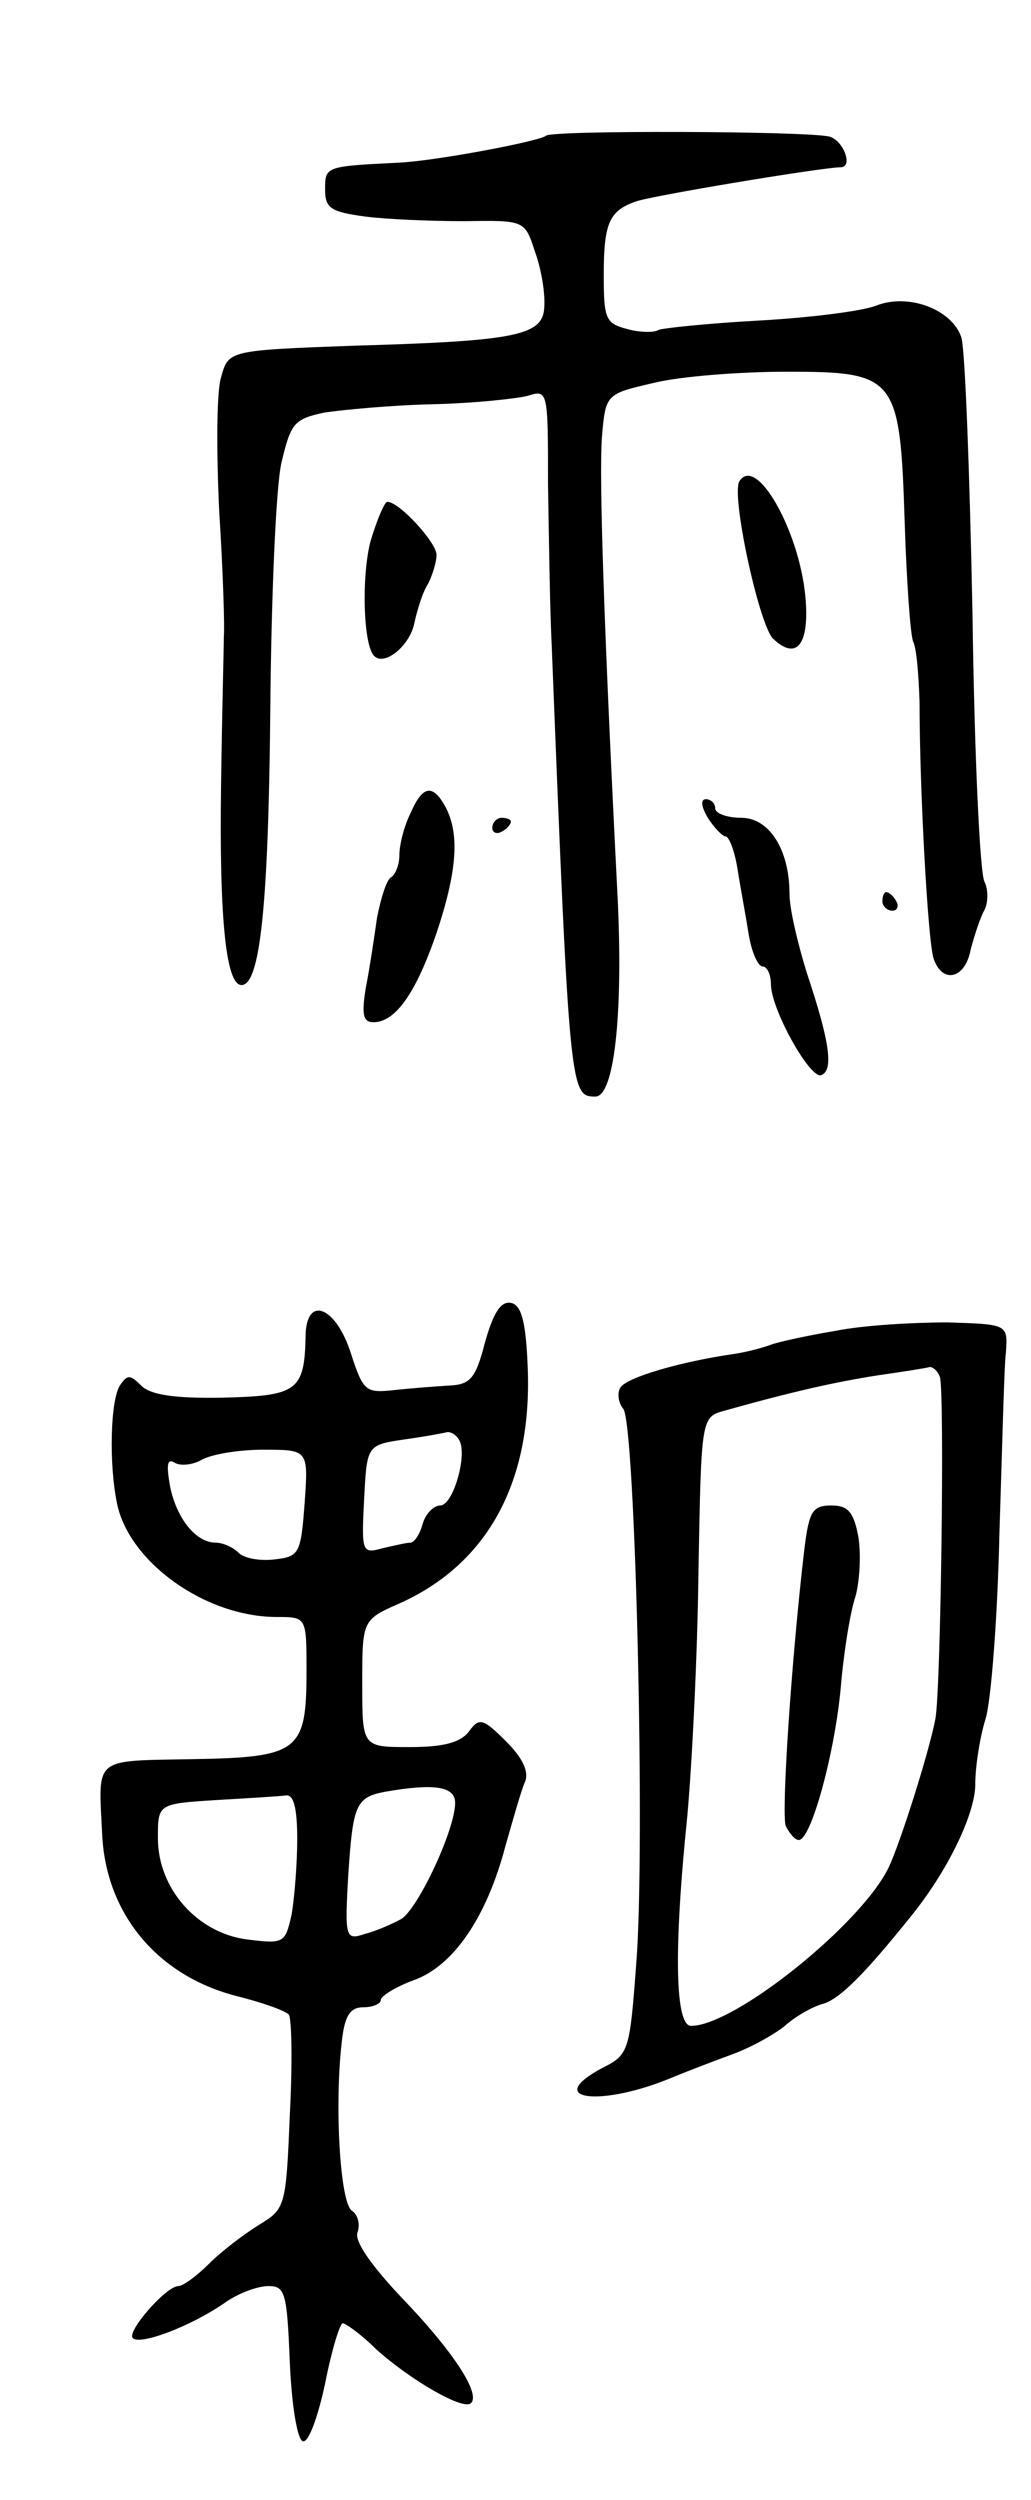 <svg version="1.0" xmlns="http://www.w3.org/2000/svg" width="111" height="269" viewBox="0 0 111 269" ><g transform="translate(0,269) scale(0.1,-0.1)" ><path d="M588 2544 c-7 -6 -118 -27 -158 -29 -80 -4 -80 -4 -80 -29 0 -20 6 -24 43 -29 23 -3 71 -5 107 -5 65 1 65 1 76 -33 7 -19 11 -45 10 -59 -1 -31 -29 -37 -205 -42 -135 -5 -135 -5 -143 -34 -5 -16 -5 -81 -2 -144 4 -63 6 -124 5 -135 0 -11 -2 -83 -3 -160 -2 -141 5 -215 22 -215 20 0 29 85 31 295 1 121 6 241 12 267 10 42 13 47 46 54 20 3 72 8 117 9 44 1 90 6 102 9 22 7 22 6 22 -96 1 -57 2 -134 4 -173 19 -482 20 -485 47 -485 20 0 30 86 24 213 -15 295 -20 452 -17 496 4 47 4 47 56 59 28 7 93 12 143 12 118 0 122 -5 127 -162 2 -62 6 -120 9 -128 4 -8 6 -37 7 -65 0 -95 9 -257 15 -276 9 -28 34 -23 40 9 4 15 10 34 15 43 4 8 4 22 0 30 -5 8 -11 138 -13 289 -3 151 -8 285 -12 297 -10 30 -57 48 -92 34 -16 -6 -72 -13 -127 -16 -54 -3 -102 -8 -107 -10 -4 -3 -20 -3 -34 1 -23 6 -25 11 -25 58 0 56 6 69 34 79 15 6 202 37 221 37 14 0 3 29 -12 33 -23 6 -299 7 -305 1z"/><path d="M796 2172 c-9 -15 21 -153 36 -169 26 -25 40 -6 35 46 -7 71 -53 152 -71 123z"/><path d="M399 2108 c-10 -38 -8 -113 4 -124 11 -11 38 11 43 35 3 14 9 34 15 43 5 10 9 24 9 31 0 13 -40 57 -53 57 -3 0 -11 -19 -18 -42z"/><path d="M442 1815 c-7 -14 -12 -34 -12 -45 0 -10 -4 -21 -9 -24 -5 -3 -11 -23 -15 -43 -3 -21 -8 -55 -12 -75 -5 -30 -3 -38 8 -38 24 0 46 32 68 96 22 66 25 106 10 135 -14 26 -25 24 -38 -6z"/><path d="M762 1810 c7 -11 16 -20 19 -20 4 0 10 -16 13 -35 3 -19 9 -51 12 -70 3 -19 10 -35 15 -35 5 0 9 -9 9 -19 0 -27 42 -102 54 -98 14 5 9 37 -15 109 -10 32 -19 70 -19 86 0 48 -22 82 -52 82 -16 0 -28 5 -28 10 0 6 -5 10 -10 10 -6 0 -5 -8 2 -20z"/><path d="M530 1799 c0 -5 5 -7 10 -4 6 3 10 8 10 11 0 2 -4 4 -10 4 -5 0 -10 -5 -10 -11z"/><path d="M950 1720 c0 -5 5 -10 11 -10 5 0 7 5 4 10 -3 6 -8 10 -11 10 -2 0 -4 -4 -4 -10z"/><path d="M522 1245 c-10 -39 -16 -45 -39 -46 -16 -1 -42 -3 -60 -5 -29 -3 -32 -1 -45 39 -16 51 -48 64 -49 20 -1 -60 -9 -65 -89 -67 -52 -1 -78 3 -88 13 -12 12 -15 12 -23 0 -10 -16 -12 -83 -3 -127 13 -63 95 -122 172 -122 32 0 32 0 32 -58 0 -87 -8 -93 -123 -95 -108 -2 -101 3 -97 -81 4 -85 59 -152 145 -174 28 -7 53 -16 56 -20 3 -4 4 -52 1 -108 -4 -99 -5 -101 -33 -118 -16 -10 -40 -28 -54 -42 -13 -13 -28 -24 -33 -24 -13 0 -56 -49 -49 -56 8 -8 63 13 99 38 14 10 35 18 47 18 18 0 20 -7 23 -82 2 -46 8 -83 14 -85 6 -2 16 25 24 62 7 36 16 65 19 65 3 0 20 -12 36 -28 38 -34 94 -66 102 -58 11 10 -20 57 -75 114 -33 35 -51 61 -47 70 3 9 0 19 -6 23 -13 8 -19 114 -11 182 3 28 9 37 23 37 11 0 19 4 19 8 0 4 16 14 35 21 43 15 79 68 99 144 8 28 17 60 21 69 5 11 -2 26 -20 44 -25 25 -29 26 -40 11 -9 -12 -27 -17 -64 -17 -51 0 -51 0 -51 68 0 69 0 69 41 87 95 43 143 132 137 257 -2 47 -7 64 -18 66 -11 2 -19 -11 -28 -43z m-28 -104 c10 -15 -6 -71 -20 -71 -7 0 -16 -9 -19 -20 -3 -11 -9 -20 -13 -20 -4 0 -17 -3 -30 -6 -22 -6 -23 -5 -20 52 3 59 3 59 43 65 22 3 43 7 47 8 4 0 9 -3 12 -8z m-166 -68 c-4 -55 -6 -58 -32 -61 -16 -2 -33 1 -39 7 -6 6 -17 11 -25 11 -21 0 -42 26 -49 61 -4 23 -3 30 5 25 7 -4 20 -2 29 3 10 6 40 11 66 11 49 0 49 0 45 -57z m162 -323 c0 -29 -40 -114 -58 -125 -9 -5 -27 -13 -39 -16 -21 -7 -22 -5 -18 64 5 75 8 83 40 89 52 9 75 6 75 -12z m-170 -39 c0 -27 -3 -63 -6 -81 -7 -31 -8 -32 -48 -27 -54 7 -96 55 -96 109 0 37 0 37 63 41 34 2 68 4 75 5 8 1 12 -13 12 -47z"/><path d="M900 1258 c-30 -5 -62 -12 -70 -15 -8 -3 -26 -8 -40 -10 -56 -8 -115 -25 -122 -36 -4 -6 -2 -17 3 -23 13 -15 24 -472 14 -597 -7 -94 -8 -98 -36 -112 -66 -35 -2 -43 76 -10 17 7 46 18 65 25 19 7 44 21 55 30 11 10 30 21 42 24 18 6 44 32 93 93 40 49 70 111 70 143 0 19 5 51 11 70 6 19 13 109 15 200 3 91 5 179 7 195 2 30 2 30 -63 32 -36 0 -90 -3 -120 -9z m112 -50 c5 -18 1 -337 -5 -368 -7 -36 -37 -131 -50 -159 -29 -61 -166 -171 -213 -171 -17 0 -19 80 -4 226 5 55 11 173 12 264 3 165 3 165 28 172 75 21 120 31 165 38 28 4 53 8 56 9 4 0 9 -5 11 -11z"/><path d="M866 1023 c-14 -119 -25 -285 -20 -298 4 -8 10 -15 14 -15 13 0 38 90 45 162 3 37 10 82 16 100 5 18 6 48 3 65 -5 26 -11 33 -29 33 -20 0 -24 -6 -29 -47z"/></g></svg> 
